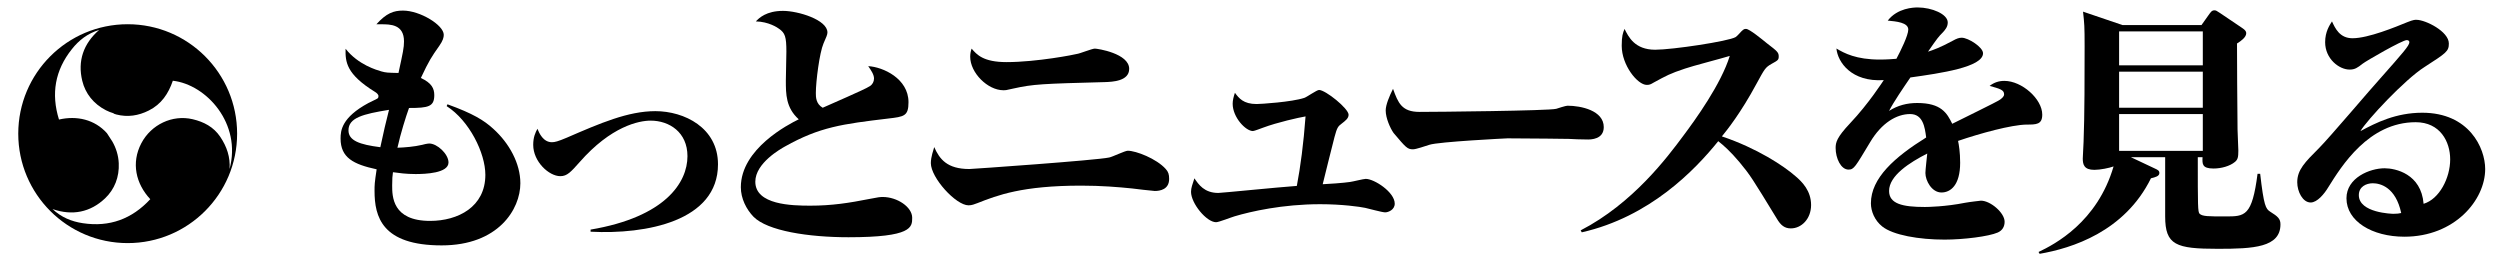 <?xml version="1.0" encoding="utf-8"?>
<!-- Generator: Adobe Illustrator 16.2.1, SVG Export Plug-In . SVG Version: 6.00 Build 0)  -->
<!DOCTYPE svg PUBLIC "-//W3C//DTD SVG 1.1//EN" "http://www.w3.org/Graphics/SVG/1.1/DTD/svg11.dtd">
<svg version="1.1" id="レイヤー_1" xmlns="http://www.w3.org/2000/svg" xmlns:xlink="http://www.w3.org/1999/xlink" x="0px"
	 y="0px" width="275.5px" height="30px" viewBox="0 0 275.5 30" enable-background="new 0 0 275.5 30" xml:space="preserve">
<g>
	<g>
		<path d="M48.67,27.042c-6.584,0-7.396-3.161-7.396-6.004c0-0.667,0-0.842,0.232-2.379c-2.553-0.551-3.975-1.276-3.975-3.394
			c0-0.87,0.116-2.32,3.075-3.916c0.145-0.087,0.87-0.406,0.986-0.493c0.087-0.058,0.116-0.146,0.116-0.261
			c0-0.203-0.232-0.378-0.378-0.465c-3.19-1.972-3.277-3.307-3.248-4.757c1.392,1.77,3.451,2.35,3.944,2.495
			c0.522,0.145,0.667,0.145,1.886,0.174c0.493-2.263,0.609-2.785,0.609-3.481c0-1.885-1.509-1.885-2.523-1.885h-0.522
			c1.103-1.219,1.886-1.509,2.93-1.509c1.886,0,4.496,1.596,4.496,2.669c0,0.29-0.087,0.638-0.493,1.218
			c-0.841,1.189-1.131,1.625-2.03,3.539c1.189,0.551,1.479,1.16,1.479,1.886c0,1.276-0.639,1.421-2.785,1.421
			c-0.348,0.957-0.928,2.813-1.276,4.38c0.842-0.028,1.856-0.115,2.727-0.318c0.087-0.029,0.552-0.146,0.783-0.146
			c0.87,0,2.118,1.16,2.118,2.089c0,1.189-2.582,1.276-3.626,1.276c-1.073,0-1.856-0.116-2.495-0.203
			c-0.058,0.348-0.087,0.783-0.087,1.45c0,1.189,0,3.916,4.177,3.916c3.075,0,6.092-1.537,6.092-5.076
			c0-2.408-1.77-5.976-4.264-7.571l0.087-0.203c2.813,1.016,4.031,1.77,5.047,2.698c1.77,1.595,2.988,3.829,2.988,6.004
			C57.344,23.068,54.907,27.042,48.67,27.042z M38.402,14.366c0,1.131,1.219,1.566,3.51,1.856c0.349-1.624,0.639-2.9,0.958-4.119
			C39.998,12.567,38.402,12.974,38.402,14.366z"/>
		<path d="M65.083,25.302c8.238-1.393,10.675-5.192,10.675-8.093c0-2.64-2.002-3.916-4.062-3.916c-1.276,0-4.351,0.609-7.832,4.583
			c-0.957,1.073-1.363,1.537-2.117,1.537c-1.247,0-2.987-1.595-2.987-3.451c0-0.842,0.231-1.335,0.464-1.77
			c0.203,0.493,0.638,1.479,1.596,1.479c0.318,0,0.667-0.087,1.624-0.493c3.684-1.596,6.759-2.93,9.775-2.93
			c3.19,0,6.903,1.827,6.903,5.859c0,6.266-7.919,7.744-14.039,7.426V25.302z"/>
		<path d="M93.505,26.144c-4.409,0-8.935-0.696-10.472-2.263c-0.783-0.812-1.393-2.002-1.393-3.249c0-4.235,5.25-6.933,6.382-7.484
			c-1.422-1.275-1.422-2.784-1.422-4.264c0-0.522,0.059-2.727,0.059-3.19c0-1.653-0.146-2.06-0.812-2.523
			c-0.146-0.116-1.131-0.783-2.553-0.812c0.349-0.377,1.16-1.16,2.988-1.16c1.682,0,4.901,0.986,4.901,2.378
			c0,0.232-0.115,0.493-0.435,1.219c-0.436,1.016-0.842,4.177-0.842,5.453c0,0.436,0,1.189,0.755,1.625
			c0.812-0.378,4.641-2.002,5.192-2.379c0.29-0.174,0.464-0.493,0.464-0.841c0-0.436-0.319-0.899-0.639-1.364
			c1.625,0.088,4.438,1.364,4.438,3.975c0,1.537-0.493,1.595-2.233,1.798c-5.076,0.609-7.542,0.929-11.371,3.075
			c-0.464,0.261-3.277,1.827-3.277,3.887c0,2.553,4.031,2.64,6.062,2.64c2.35,0,4.234-0.29,6.584-0.754
			c0.842-0.174,1.132-0.203,1.393-0.203c1.596,0,3.249,1.103,3.249,2.291C100.525,25.041,100.496,26.144,93.505,26.144z"/>
		<path d="M106.826,18.626c0.279,0,14.015-0.961,15.41-1.271c0.341-0.062,1.736-0.744,2.046-0.744c0.899,0,3.163,0.869,4.186,2.016
			c0.279,0.311,0.372,0.59,0.372,1.086c0,1.178-1.023,1.333-1.581,1.333c-0.155,0-2.325-0.248-2.512-0.279
			c-1.519-0.155-3.38-0.31-5.612-0.31c-6.479,0-9.208,1.054-11.41,1.922c-0.341,0.124-0.619,0.248-0.992,0.248
			c-1.395,0-4.154-3.039-4.154-4.65c0-0.683,0.279-1.427,0.372-1.768C103.539,17.541,104.376,18.626,106.826,18.626z M110.918,6.844
			c3.349,0,7.565-0.837,7.751-0.899c0.311-0.03,1.675-0.589,1.984-0.589c0.279,0,3.783,0.527,3.783,2.232
			c0,1.364-1.86,1.427-2.636,1.458c-6.945,0.186-7.906,0.217-10.139,0.713c-0.775,0.186-0.868,0.186-1.085,0.186
			c-1.736,0-3.659-1.922-3.659-3.689c0-0.372,0.062-0.62,0.155-0.899C107.631,6.007,108.345,6.844,110.918,6.844z"/>
		<path d="M148.771,20.053c0.279-0.031,1.488-0.341,1.736-0.341c0.93,0,3.193,1.457,3.193,2.729c0,0.682-0.713,0.961-1.055,0.961
			c-0.34,0-1.891-0.435-2.201-0.496c-0.588-0.124-2.541-0.403-4.961-0.403c-4.154,0-7.658,0.806-9.425,1.333
			c-0.341,0.094-1.736,0.651-2.046,0.651c-1.055,0-2.76-2.077-2.76-3.349c0-0.434,0.154-0.807,0.372-1.488
			c0.465,0.682,1.085,1.612,2.636,1.612c0.341,0,6.479-0.62,8.651-0.775c0.402-2.108,0.744-4.682,0.961-7.658
			c-0.744,0.124-3.102,0.651-4.682,1.24c-0.188,0.062-0.961,0.372-1.117,0.372c-0.807,0-2.232-1.52-2.232-3.008
			c0-0.372,0.093-0.744,0.248-1.209c0.434,0.589,0.93,1.24,2.388,1.24c0.434,0,3.875-0.217,5.27-0.682
			c0.279-0.094,1.365-0.869,1.613-0.869c0.713,0,3.256,2.047,3.256,2.729c0,0.403-0.342,0.651-0.775,0.992
			c-0.373,0.279-0.496,0.403-0.775,1.458c-0.217,0.806-1.117,4.465-1.303,5.209C146.105,20.301,148.213,20.146,148.771,20.053z"/>
		<path d="M156.426,12.332c1.768,0,14.264-0.124,15.068-0.341c0.188-0.062,1.055-0.342,1.24-0.342c1.488,0,4,0.527,4,2.357
			c0,1.333-1.363,1.395-1.953,1.363c-0.311,0-1.611-0.03-1.891-0.062c-0.094,0-4.154-0.062-6.76-0.062
			c-0.094,0-7.596,0.371-8.619,0.713c-0.496,0.154-1.457,0.496-1.799,0.496c-0.619,0-0.775-0.187-2.139-1.799
			c-0.373-0.527-0.869-1.643-0.869-2.48c0-0.62,0.404-1.581,0.807-2.387C154.07,11.34,154.473,12.332,156.426,12.332z"/>
		<path d="M174.188,25.386c5.768-2.977,9.58-8.093,11.287-10.387c1.395-1.861,4.186-5.736,5.146-8.837
			c-0.775,0.248-4.248,1.147-4.93,1.396c-1.676,0.558-2.047,0.774-3.473,1.55c-0.311,0.187-0.436,0.248-0.744,0.248
			c-1.023,0-2.76-2.171-2.76-4.31c0-1.086,0.123-1.396,0.311-1.86c0.434,0.868,1.115,2.294,3.379,2.294
			c1.891,0,8.092-0.93,8.867-1.395c0.156-0.094,0.527-0.527,0.652-0.651c0.248-0.218,0.277-0.248,0.496-0.248
			c0.371,0,1.797,1.178,2.293,1.581c1.18,0.899,1.303,1.023,1.303,1.457c0,0.372-0.094,0.435-0.775,0.807
			c-0.713,0.402-0.775,0.558-1.674,2.201c-1.736,3.225-3.256,5.116-3.814,5.798c3.877,1.303,6.822,3.256,8.094,4.372
			c0.775,0.651,1.736,1.644,1.736,3.193c0,1.52-1.055,2.574-2.232,2.574c-0.684,0-1.117-0.342-1.551-1.086
			c-2.729-4.465-2.914-4.774-4.123-6.232c-1.023-1.209-1.736-1.829-2.326-2.294c-2.574,3.193-7.535,8.341-15.037,10.046
			L174.188,25.386z"/>
		<path d="M223.32,13.729c-1.682,0.028-5.076,0.957-7.541,1.798c0.086,0.406,0.23,1.247,0.23,2.408c0,2.494-1.072,3.277-2.059,3.277
			c-1.074,0-1.77-1.306-1.77-2.146c0-0.348,0.174-1.827,0.203-2.146c-1.943,0.986-4.207,2.437-4.207,4.119
			c0,1.421,1.48,1.77,3.945,1.77c0.291,0,2.264-0.029,4.439-0.465c0.637-0.115,1.537-0.203,1.74-0.231
			c1.043,0,2.609,1.334,2.609,2.32c0,0.522-0.232,0.957-0.754,1.189c-0.986,0.435-3.771,0.783-5.859,0.783
			c-2.814,0-5.686-0.493-6.875-1.45c-0.84-0.668-1.246-1.683-1.246-2.553c0-2.785,2.639-5.105,6.09-7.252
			c-0.145-1.131-0.348-2.582-1.768-2.582c-1.48,0-3.133,0.958-4.41,3.104c-1.625,2.697-1.77,3.017-2.379,3.017
			c-0.84,0-1.42-1.247-1.42-2.379c0-0.609,0.115-1.16,1.594-2.727c2.061-2.176,3.627-4.641,3.713-4.757
			c-3.566,0.231-5.076-1.973-5.221-3.481c0.871,0.522,2.176,1.219,4.787,1.219c0.811,0,1.449-0.059,1.826-0.087
			c0.465-0.87,1.307-2.582,1.307-3.22c0-0.783-1.336-0.899-2.264-0.986c1.074-1.393,2.844-1.45,3.307-1.45
			c1.537,0,3.307,0.725,3.307,1.653c0,0.493-0.289,0.812-0.521,1.073c-0.494,0.493-0.609,0.638-1.654,2.146
			c0.553-0.174,1.363-0.464,2.699-1.189c0.463-0.261,0.725-0.348,1.014-0.348c0.727,0,2.35,1.044,2.35,1.711
			c0,1.537-4.699,2.204-8.006,2.669c-0.811,1.189-1.826,2.668-2.35,3.684c0.959-0.609,1.973-0.87,3.105-0.87
			c2.639,0,3.277,1.103,3.857,2.291c0.84-0.435,4.932-2.407,5.279-2.668c0.232-0.174,0.436-0.349,0.436-0.58
			c0-0.493-0.465-0.609-1.596-0.929c0.492-0.377,1.016-0.551,1.623-0.551c1.943,0,4.178,2.001,4.178,3.713
			C225.061,13.729,224.393,13.729,223.32,13.729z"/>
		<path d="M244.402,27.419c-4.611,0-5.801-0.405-5.801-3.567v-6.526h-3.771l2.641,1.247c0.318,0.146,0.492,0.232,0.492,0.493
			c0,0.348-0.436,0.464-0.928,0.58c-2.9,5.889-8.73,7.716-12.27,8.325l-0.117-0.203c1.77-0.842,6.469-3.278,8.268-9.428
			c-0.465,0.175-1.479,0.378-2.117,0.378c-1.131,0-1.277-0.581-1.277-1.248c0-0.29,0.088-1.566,0.088-1.827
			c0.115-2.785,0.115-7.658,0.115-10.559c0-2.176-0.029-2.494-0.174-3.8l4.352,1.479h8.701l0.783-1.103
			c0.232-0.319,0.35-0.522,0.639-0.522c0.174,0,0.262,0.059,0.609,0.29l2.408,1.625c0.203,0.145,0.492,0.319,0.492,0.609
			c0,0.435-0.551,0.841-1.016,1.131c0,0.377,0.029,8.238,0.059,9.485c0,0.377,0.088,1.973,0.088,2.32
			c0,0.726-0.059,0.986-0.377,1.247c-0.553,0.465-1.51,0.726-2.35,0.726c-1.277,0-1.248-0.493-1.219-1.247h-0.523
			c0,5.424,0,6.033,0.203,6.236c0.32,0.29,0.959,0.29,2.844,0.29c2.146,0,2.93,0,3.539-4.699h0.289
			c0.406,3.539,0.609,3.858,1.104,4.177c0.84,0.522,1.131,0.783,1.131,1.393C251.307,27.274,248.318,27.419,244.402,27.419z
			 M242.75,3.46h-9.225v3.741h9.225V3.46z M242.75,7.897h-9.225v3.975h9.225V7.897z M242.75,12.567h-9.225v4.062h9.225V12.567z"/>
		<path d="M264.963,26.085c-3.568,0-6.383-1.711-6.383-4.235c0-2.262,2.582-3.307,4.207-3.307c1.189,0,4.031,0.609,4.293,3.916
			c1.74-0.521,2.93-2.843,2.93-4.902c0-1.943-1.104-4.09-3.801-4.09c-5.191,0-8.18,4.845-9.631,7.165
			c-0.434,0.725-1.217,1.683-1.943,1.683c-0.869,0-1.479-1.189-1.479-2.233c0-1.363,0.842-2.205,2.408-3.771
			c1.16-1.16,5.771-6.613,6.758-7.687c2.465-2.785,3.191-3.597,3.191-3.975c0-0.145-0.117-0.231-0.291-0.231
			c-0.492,0-4.467,2.291-4.873,2.61c-0.551,0.436-0.842,0.639-1.422,0.639c-1.16,0-2.697-1.189-2.697-3.018
			c0-1.16,0.494-1.885,0.754-2.291c0.35,0.754,0.842,1.856,2.264,1.856c1.74,0,4.756-1.247,6.033-1.77
			c0.725-0.29,0.869-0.261,1.016-0.261c0.986,0,3.566,1.276,3.566,2.61c0,0.87-0.289,1.044-2.668,2.582
			c-2.205,1.392-6.41,5.917-7.078,7.077c1.713-0.928,3.916-2.03,6.816-2.03c5.164,0,6.934,3.887,6.934,6.207
			C273.867,22.053,270.502,26.085,264.963,26.085z M261.48,20.196c-0.725,0-1.537,0.377-1.537,1.306c0,1.973,3.713,2.06,3.801,2.06
			c0.436,0,0.609-0.029,0.869-0.087C264.004,20.632,262.322,20.196,261.48,20.196z"/>
	</g>
	<path fill-rule="evenodd" clip-rule="evenodd" d="M14.071,2.67c-6.659,0-12.059,5.396-12.059,12.059
		c0,6.66,5.399,12.06,12.059,12.06s12.059-5.4,12.059-12.06C26.129,8.067,20.73,2.67,14.071,2.67z M24.272,15.077
		c-0.743-1.102-1.819-1.65-3.039-1.939c-2.239-0.527-4.568,0.586-5.654,2.638c-1.146,2.18-0.603,4.477,0.982,6.174
		c-2.021,2.184-4.493,3.092-7.432,2.646c-1.243-0.186-2.378-0.65-3.338-1.557c2.191,0.76,4.169,0.35,5.782-1.176
		c1.055-0.998,1.586-2.363,1.514-3.881c-0.04-0.873-0.302-1.682-0.708-2.391l-0.596-0.916c-1.345-1.502-3.312-1.957-5.282-1.502
		c-0.886-2.84-0.438-5.432,1.42-7.758c0.776-0.984,1.745-1.736,3.007-2.117C9.176,4.821,8.542,6.737,9.064,8.901
		c0.34,1.412,1.251,2.549,2.607,3.248c0.28,0.143,0.569,0.254,0.86,0.34v0.033c0.097,0.031,0.185,0.066,0.285,0.094
		c1.252,0.322,2.437,0.139,3.583-0.438c1.386-0.693,2.165-1.863,2.648-3.281c3.695,0.416,7.607,4.727,6.25,9.728
		C25.393,17.311,24.996,16.16,24.272,15.077z"/>
</g>
</svg>
